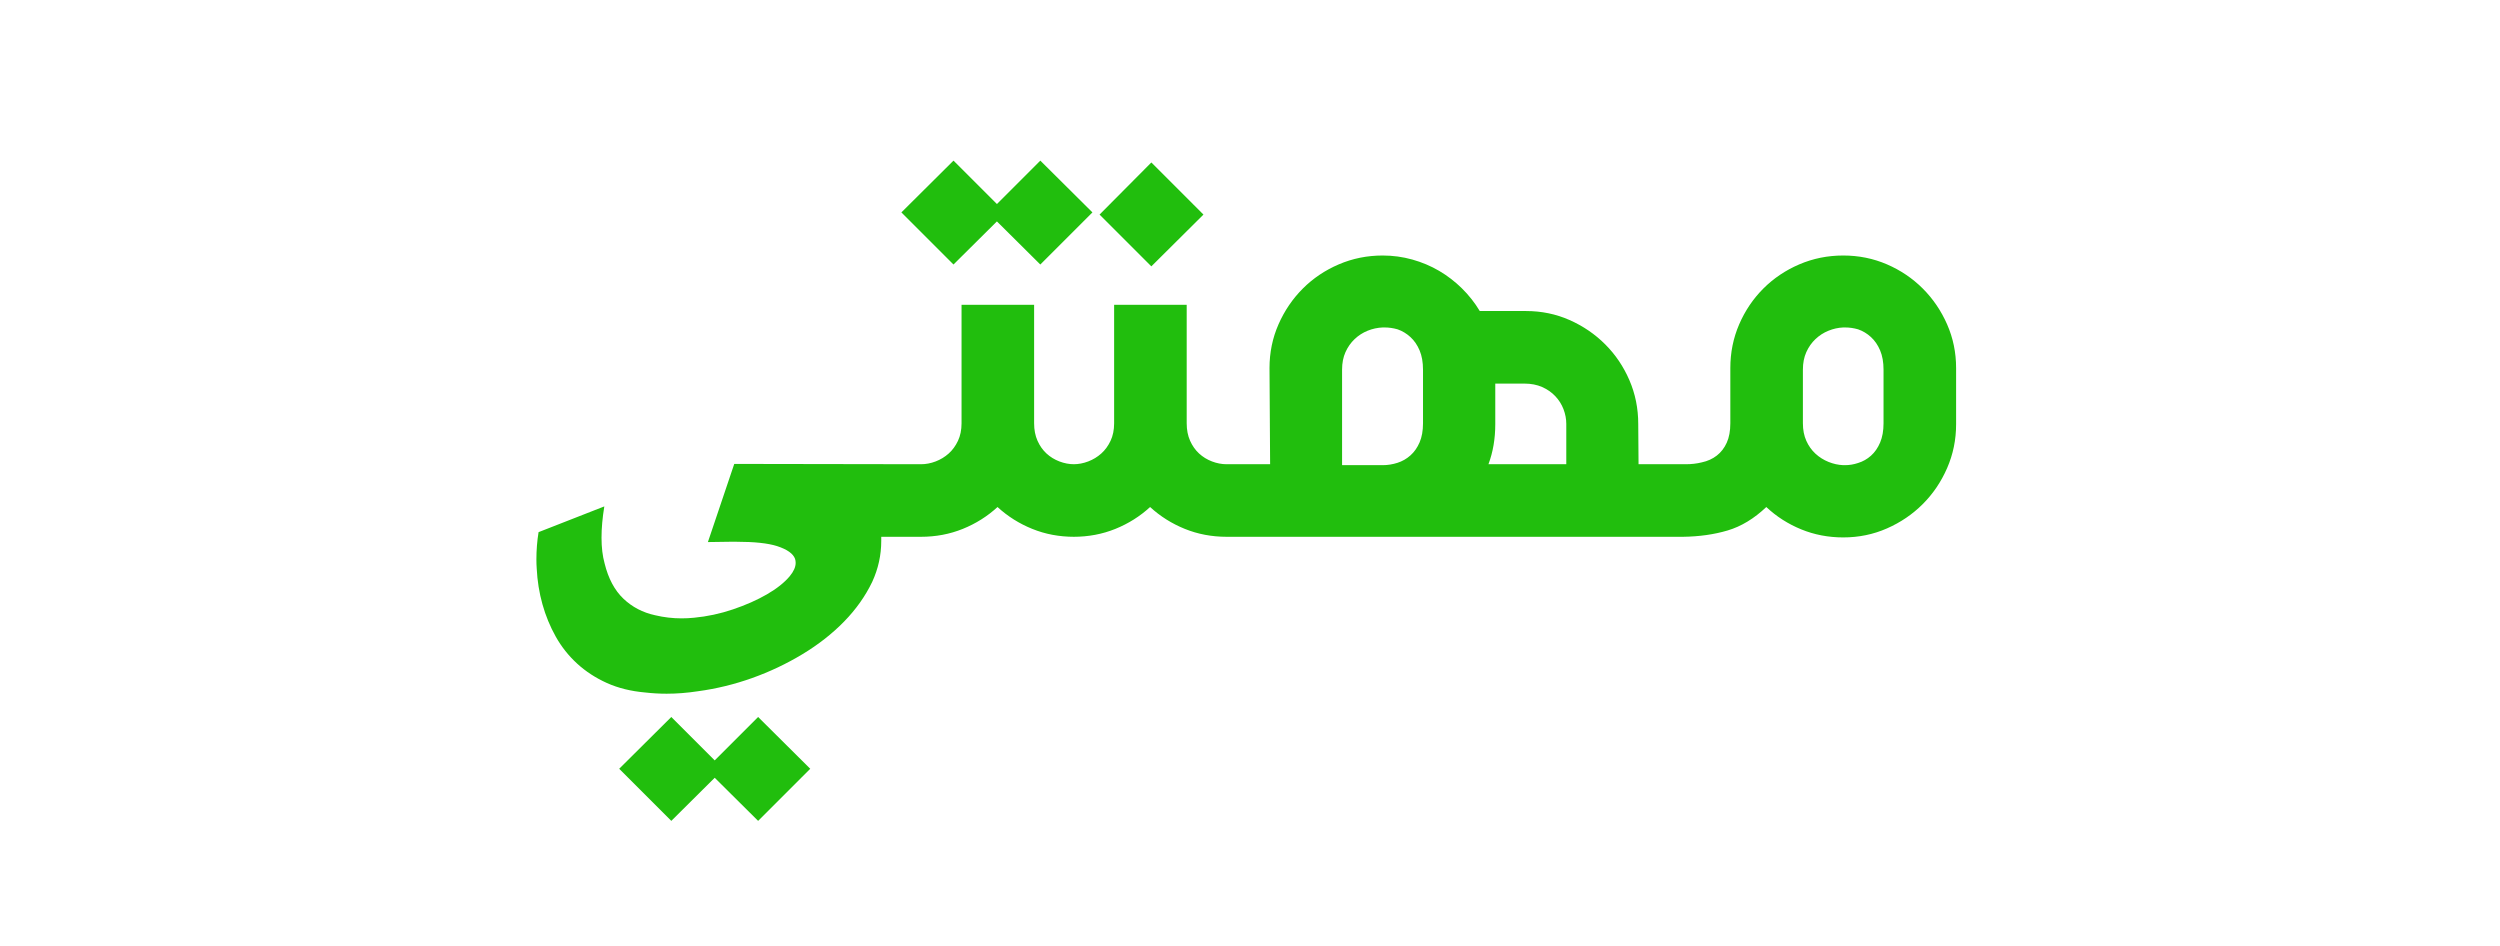 <?xml version="1.0" encoding="utf-8"?>
<svg width="185" height="70" viewBox="47.801 0 137.199 70" fill="none" xmlns="http://www.w3.org/2000/svg">
  <path d="M 148.434 34.353 L 148.641 34.353 Q 149.283 34.353 149.834 34.215 Q 150.476 34.078 150.947 33.71 Q 151.417 33.343 151.681 32.758 Q 151.945 32.173 151.945 31.324 L 151.945 27.239 Q 151.945 25.517 152.599 24.003 Q 153.253 22.488 154.389 21.352 Q 155.525 20.216 157.051 19.562 Q 158.578 18.908 160.299 18.908 Q 162.02 18.908 163.535 19.562 Q 165.049 20.216 166.185 21.352 Q 167.321 22.488 167.987 24.003 Q 168.652 25.517 168.652 27.239 L 168.652 31.392 Q 168.652 33.114 167.987 34.64 Q 167.321 36.166 166.185 37.302 Q 165.049 38.438 163.535 39.103 Q 162.02 39.769 160.299 39.769 Q 158.646 39.769 157.189 39.172 Q 155.732 38.576 154.607 37.52 Q 153.253 38.805 151.75 39.253 Q 150.247 39.7 148.434 39.723 Z M 157.315 27.353 L 157.315 31.324 Q 157.315 32.058 157.568 32.62 Q 157.82 33.182 158.245 33.573 Q 158.669 33.963 159.209 34.181 Q 159.748 34.399 160.299 34.422 L 160.436 34.422 Q 160.918 34.422 161.4 34.261 Q 161.928 34.1 162.353 33.722 Q 162.777 33.343 163.03 32.746 Q 163.282 32.15 163.282 31.324 L 163.282 27.353 Q 163.282 26.527 163.03 25.931 Q 162.777 25.334 162.353 24.944 Q 161.928 24.554 161.4 24.37 Q 160.918 24.232 160.436 24.232 L 160.299 24.232 Q 159.748 24.255 159.209 24.473 Q 158.669 24.691 158.245 25.093 Q 157.82 25.495 157.568 26.057 Q 157.315 26.619 157.315 27.353 Z M 114.631 39.723 L 114.631 34.353 L 117.889 34.353 L 117.844 27.239 Q 117.844 25.517 118.509 24.003 Q 119.175 22.488 120.311 21.352 Q 121.447 20.216 122.973 19.562 Q 124.499 18.908 126.22 18.908 Q 127.344 18.908 128.412 19.206 Q 129.479 19.505 130.397 20.044 Q 131.315 20.583 132.084 21.341 Q 132.852 22.098 133.403 23.016 L 136.823 23.016 Q 138.544 23.016 140.047 23.682 Q 141.55 24.347 142.686 25.483 Q 143.822 26.619 144.476 28.134 Q 145.13 29.648 145.13 31.37 L 145.153 34.353 L 148.481 34.353 L 148.481 39.723 Z M 123.214 34.422 L 126.22 34.422 Q 126.771 34.422 127.31 34.25 Q 127.849 34.078 128.274 33.699 Q 128.699 33.32 128.951 32.735 Q 129.203 32.15 129.203 31.324 L 129.203 27.353 Q 129.203 26.527 128.951 25.931 Q 128.699 25.334 128.274 24.944 Q 127.849 24.554 127.322 24.37 Q 126.84 24.232 126.358 24.232 L 126.22 24.232 Q 125.646 24.255 125.107 24.473 Q 124.568 24.691 124.143 25.093 Q 123.719 25.495 123.466 26.057 Q 123.214 26.619 123.214 27.353 Z M 134.551 28.386 L 134.551 31.392 Q 134.551 32.999 134.046 34.353 L 139.806 34.353 L 139.806 31.37 Q 139.806 30.819 139.599 30.279 Q 139.393 29.74 138.991 29.316 Q 138.59 28.891 138.016 28.639 Q 137.442 28.386 136.708 28.386 Z M 111.716 31.324 Q 111.716 32.058 111.969 32.62 Q 112.221 33.182 112.634 33.561 Q 113.047 33.94 113.587 34.146 Q 114.126 34.353 114.677 34.353 L 114.677 39.723 Q 113.024 39.723 111.579 39.138 Q 110.133 38.553 109.008 37.52 Q 107.884 38.553 106.438 39.138 Q 104.992 39.723 103.34 39.723 L 103.34 34.353 Q 103.891 34.353 104.43 34.146 Q 104.969 33.94 105.394 33.561 Q 105.818 33.182 106.082 32.62 Q 106.346 32.058 106.346 31.324 L 106.346 22.557 L 111.716 22.557 Z M 109.1 12.023 L 112.956 15.879 L 109.1 19.711 L 105.268 15.879 Z M 100.425 31.324 Q 100.425 32.058 100.678 32.62 Q 100.93 33.182 101.343 33.561 Q 101.756 33.94 102.296 34.146 Q 102.835 34.353 103.386 34.353 L 103.386 39.723 Q 101.734 39.723 100.288 39.138 Q 98.842 38.553 97.717 37.52 Q 96.593 38.553 95.147 39.138 Q 93.701 39.723 92.049 39.723 L 92.049 34.353 Q 92.6 34.353 93.139 34.146 Q 93.678 33.94 94.103 33.561 Q 94.527 33.182 94.791 32.62 Q 95.055 32.058 95.055 31.324 L 95.055 22.557 L 100.425 22.557 Z M 94.459 11.886 L 97.672 15.099 L 100.884 11.886 L 104.74 15.718 L 100.884 19.574 L 97.672 16.384 L 94.459 19.574 L 90.603 15.718 Z M 92.097 39.723 L 89.113 39.723 L 89.113 40.021 Q 89.113 41.605 88.448 43.051 Q 87.69 44.634 86.371 45.988 Q 85.051 47.342 83.284 48.409 Q 81.517 49.476 79.555 50.176 Q 77.593 50.876 75.55 51.152 Q 74.357 51.335 73.232 51.335 Q 72.429 51.335 71.649 51.244 Q 70.065 51.106 68.815 50.544 Q 67.564 49.981 66.611 49.109 Q 65.659 48.237 65.028 47.113 Q 64.397 45.988 64.041 44.714 Q 63.685 43.441 63.617 42.064 Q 63.594 41.743 63.594 41.398 Q 63.594 40.366 63.754 39.379 L 68.62 37.474 Q 68.413 38.736 68.413 39.792 Q 68.413 40.87 68.642 41.697 Q 69.056 43.372 70.031 44.301 Q 71.006 45.231 72.383 45.529 Q 73.347 45.759 74.334 45.759 Q 74.793 45.759 75.252 45.713 Q 76.721 45.575 78.143 45.093 Q 79.566 44.611 80.656 43.98 Q 81.746 43.349 82.343 42.638 Q 82.779 42.11 82.779 41.651 Q 82.779 41.49 82.733 41.352 Q 82.527 40.779 81.402 40.411 Q 80.392 40.09 78.396 40.09 L 77.891 40.09 L 76.285 40.113 L 78.235 34.33 L 92.097 34.353 Z M 73.577 53.057 L 76.789 56.269 L 80.002 53.057 L 83.858 56.889 L 80.002 60.745 L 76.789 57.555 L 73.577 60.745 L 69.721 56.889 Z" style="fill: rgb(33, 190, 13); paint-order: fill; text-wrap-mode: nowrap;"/>
</svg>
